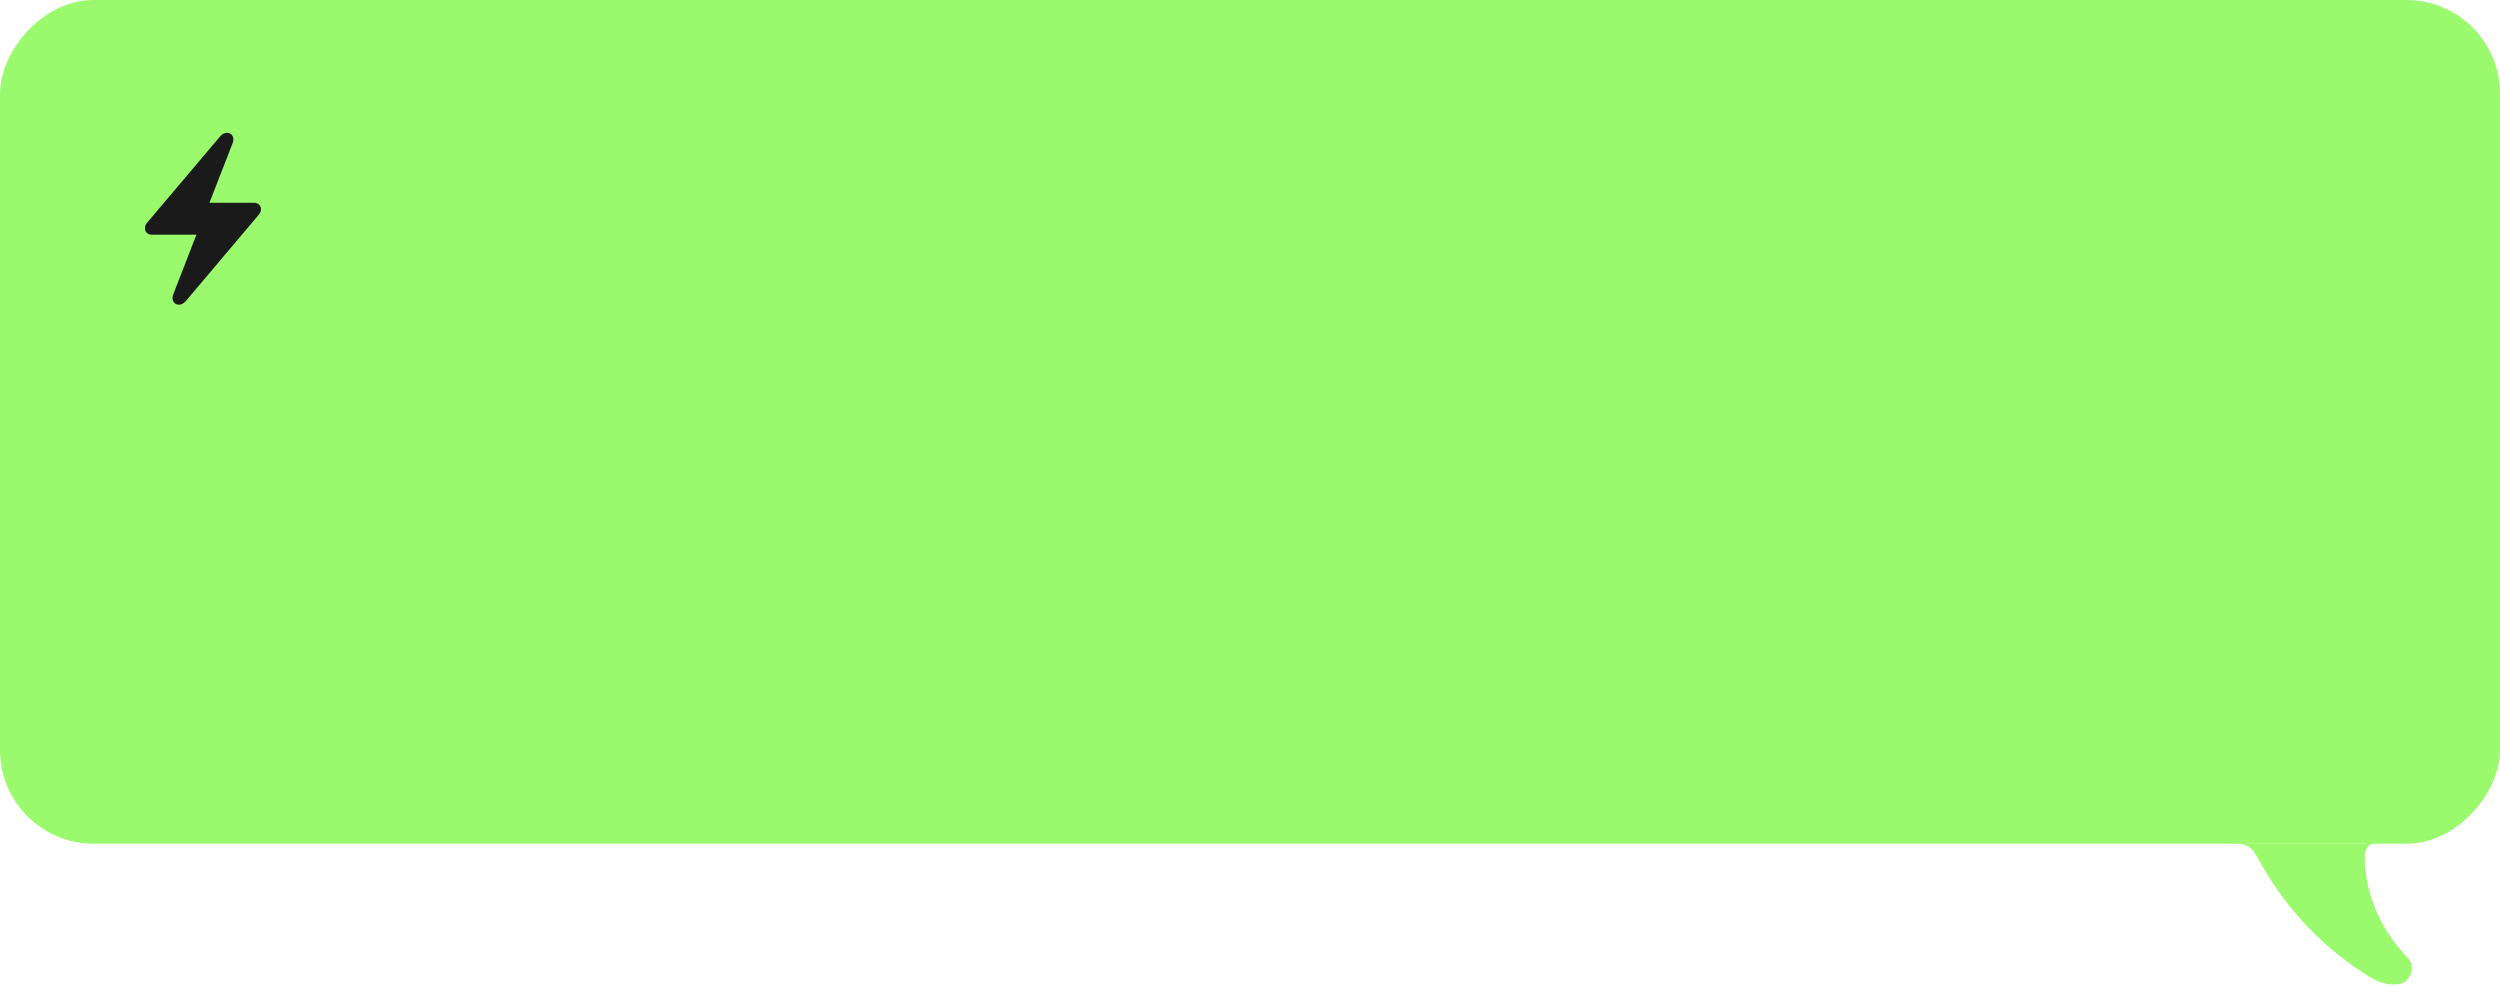 <?xml version="1.0" encoding="UTF-8"?> <svg xmlns="http://www.w3.org/2000/svg" width="320" height="127" viewBox="0 0 320 127" fill="none"><rect width="320" height="108" rx="12" transform="matrix(-1 0 0 1 320 0)" fill="#9BF96E"></rect><path d="M19.417 30.036H25.145L22.185 37.656C21.712 38.856 22.973 39.496 23.788 38.532L33.107 27.505C33.308 27.269 33.405 27.032 33.405 26.778C33.405 26.297 33.028 25.955 32.538 25.955H26.809L29.77 18.344C30.234 17.144 28.982 16.504 28.167 17.468L18.839 28.495C18.638 28.723 18.55 28.959 18.55 29.222C18.55 29.703 18.918 30.036 19.417 30.036Z" fill="#1A1A1A"></path><path d="M15.305 64V53.395H17.255L20.495 59.23L23.69 53.395H25.595V64H24.29V54.715L20.765 61.24H20.165L16.61 54.715V64H15.305ZM31.36 64.09C30.53 64.09 29.835 63.92 29.275 63.58C28.715 63.23 28.295 62.75 28.015 62.14C27.745 61.53 27.61 60.835 27.61 60.055C27.61 59.265 27.745 58.57 28.015 57.97C28.295 57.36 28.715 56.88 29.275 56.53C29.835 56.18 30.54 56.005 31.39 56.005C32.22 56.005 32.91 56.18 33.46 56.53C34.02 56.88 34.435 57.36 34.705 57.97C34.985 58.57 35.125 59.265 35.125 60.055C35.125 60.835 34.985 61.53 34.705 62.14C34.425 62.75 34.005 63.23 33.445 63.58C32.895 63.92 32.2 64.09 31.36 64.09ZM31.36 62.965C31.94 62.965 32.41 62.835 32.77 62.575C33.14 62.315 33.41 61.965 33.58 61.525C33.76 61.085 33.85 60.595 33.85 60.055C33.85 59.515 33.76 59.025 33.58 58.585C33.41 58.145 33.14 57.795 32.77 57.535C32.41 57.275 31.94 57.145 31.36 57.145C30.79 57.145 30.32 57.275 29.95 57.535C29.59 57.795 29.32 58.145 29.14 58.585C28.97 59.025 28.885 59.515 28.885 60.055C28.885 60.595 28.97 61.085 29.14 61.525C29.32 61.965 29.59 62.315 29.95 62.575C30.32 62.835 30.79 62.965 31.36 62.965ZM35.89 64L38.455 59.86L36.115 56.095H37.48L39.565 59.515H40.75V56.095H42.025V59.515H43.21L45.295 56.095H46.66L44.32 59.86L46.885 64H45.4L43.345 60.595H42.025V64H40.75V60.595H39.43L37.375 64H35.89ZM51.369 64.09C50.529 64.09 49.834 63.92 49.284 63.58C48.734 63.23 48.324 62.75 48.054 62.14C47.784 61.53 47.649 60.835 47.649 60.055C47.649 59.265 47.789 58.57 48.069 57.97C48.359 57.36 48.779 56.88 49.329 56.53C49.879 56.18 50.554 56.005 51.354 56.005C51.944 56.005 52.459 56.12 52.899 56.35C53.349 56.57 53.719 56.87 54.009 57.25C54.309 57.63 54.524 58.055 54.654 58.525C54.794 58.995 54.854 59.48 54.834 59.98C54.824 60.07 54.819 60.16 54.819 60.25C54.819 60.34 54.814 60.43 54.804 60.52H48.939C48.979 60.98 49.094 61.395 49.284 61.765C49.474 62.135 49.744 62.43 50.094 62.65C50.444 62.86 50.879 62.965 51.399 62.965C51.659 62.965 51.919 62.935 52.179 62.875C52.449 62.805 52.689 62.69 52.899 62.53C53.119 62.37 53.274 62.155 53.364 61.885H54.669C54.549 62.395 54.324 62.815 53.994 63.145C53.664 63.465 53.269 63.705 52.809 63.865C52.349 64.015 51.869 64.09 51.369 64.09ZM48.969 59.41H53.544C53.534 58.96 53.434 58.565 53.244 58.225C53.054 57.885 52.794 57.62 52.464 57.43C52.144 57.24 51.759 57.145 51.309 57.145C50.819 57.145 50.404 57.25 50.064 57.46C49.734 57.67 49.479 57.945 49.299 58.285C49.119 58.625 49.009 59 48.969 59.41ZM56.548 64V56.095H58.258L60.823 60.055L63.343 56.095H65.023V64H63.763V57.505L60.973 61.975H60.613L57.808 57.505V64H56.548ZM71.079 64V56.095H74.139C74.489 56.095 74.834 56.12 75.174 56.17C75.524 56.21 75.839 56.3 76.119 56.44C76.409 56.57 76.639 56.765 76.809 57.025C76.989 57.285 77.079 57.63 77.079 58.06C77.079 58.32 77.039 58.56 76.959 58.78C76.879 58.99 76.759 59.175 76.599 59.335C76.449 59.495 76.254 59.635 76.014 59.755C76.554 59.875 76.944 60.11 77.184 60.46C77.424 60.81 77.544 61.21 77.544 61.66C77.544 62.06 77.469 62.41 77.319 62.71C77.179 63 76.979 63.24 76.719 63.43C76.469 63.62 76.174 63.765 75.834 63.865C75.504 63.955 75.149 64 74.769 64H71.079ZM72.384 62.89H74.469C74.779 62.89 75.069 62.86 75.339 62.8C75.609 62.74 75.829 62.63 75.999 62.47C76.169 62.3 76.254 62.06 76.254 61.75C76.254 61.43 76.179 61.19 76.029 61.03C75.889 60.86 75.704 60.745 75.474 60.685C75.254 60.615 75.014 60.575 74.754 60.565C74.494 60.555 74.249 60.55 74.019 60.55H72.384V62.89ZM72.384 59.47H73.479C73.679 59.47 73.909 59.46 74.169 59.44C74.439 59.42 74.699 59.375 74.949 59.305C75.209 59.225 75.419 59.105 75.579 58.945C75.749 58.785 75.834 58.565 75.834 58.285C75.834 57.915 75.729 57.66 75.519 57.52C75.319 57.37 75.079 57.285 74.799 57.265C74.519 57.235 74.259 57.22 74.019 57.22H72.384V59.47ZM82.657 64.09C81.827 64.09 81.137 63.92 80.587 63.58C80.047 63.23 79.642 62.75 79.372 62.14C79.112 61.53 78.982 60.84 78.982 60.07C78.982 59.32 79.117 58.64 79.387 58.03C79.667 57.41 80.087 56.92 80.647 56.56C81.217 56.19 81.937 56.005 82.807 56.005C83.347 56.005 83.827 56.095 84.247 56.275C84.677 56.455 85.032 56.72 85.312 57.07C85.592 57.41 85.787 57.84 85.897 58.36H84.592C84.442 57.92 84.202 57.61 83.872 57.43C83.552 57.24 83.172 57.145 82.732 57.145C82.132 57.145 81.652 57.285 81.292 57.565C80.932 57.845 80.667 58.21 80.497 58.66C80.337 59.1 80.257 59.57 80.257 60.07C80.257 60.59 80.342 61.07 80.512 61.51C80.682 61.95 80.947 62.305 81.307 62.575C81.667 62.835 82.132 62.965 82.702 62.965C83.122 62.965 83.517 62.875 83.887 62.695C84.267 62.515 84.517 62.195 84.637 61.735H85.957C85.857 62.275 85.642 62.72 85.312 63.07C84.992 63.42 84.597 63.68 84.127 63.85C83.667 64.01 83.177 64.09 82.657 64.09ZM90.993 64.09C90.153 64.09 89.458 63.92 88.908 63.58C88.358 63.23 87.948 62.75 87.678 62.14C87.408 61.53 87.273 60.835 87.273 60.055C87.273 59.265 87.413 58.57 87.693 57.97C87.983 57.36 88.403 56.88 88.953 56.53C89.503 56.18 90.178 56.005 90.978 56.005C91.568 56.005 92.083 56.12 92.523 56.35C92.973 56.57 93.343 56.87 93.633 57.25C93.933 57.63 94.148 58.055 94.278 58.525C94.418 58.995 94.478 59.48 94.458 59.98C94.448 60.07 94.443 60.16 94.443 60.25C94.443 60.34 94.438 60.43 94.428 60.52H88.563C88.603 60.98 88.718 61.395 88.908 61.765C89.098 62.135 89.368 62.43 89.718 62.65C90.068 62.86 90.503 62.965 91.023 62.965C91.283 62.965 91.543 62.935 91.803 62.875C92.073 62.805 92.313 62.69 92.523 62.53C92.743 62.37 92.898 62.155 92.988 61.885H94.293C94.173 62.395 93.948 62.815 93.618 63.145C93.288 63.465 92.893 63.705 92.433 63.865C91.973 64.015 91.493 64.09 90.993 64.09ZM88.593 59.41H93.168C93.158 58.96 93.058 58.565 92.868 58.225C92.678 57.885 92.418 57.62 92.088 57.43C91.768 57.24 91.383 57.145 90.933 57.145C90.443 57.145 90.028 57.25 89.688 57.46C89.358 57.67 89.103 57.945 88.923 58.285C88.743 58.625 88.633 59 88.593 59.41ZM92.553 54.88C92.313 54.88 92.113 54.805 91.953 54.655C91.793 54.495 91.713 54.29 91.713 54.04C91.713 53.79 91.793 53.59 91.953 53.44C92.113 53.28 92.313 53.2 92.553 53.2C92.803 53.2 93.008 53.28 93.168 53.44C93.338 53.59 93.423 53.79 93.423 54.04C93.423 54.29 93.338 54.495 93.168 54.655C93.008 54.805 92.803 54.88 92.553 54.88ZM89.178 54.88C88.938 54.88 88.733 54.805 88.563 54.655C88.403 54.495 88.323 54.29 88.323 54.04C88.323 53.79 88.403 53.59 88.563 53.44C88.733 53.28 88.938 53.2 89.178 53.2C89.428 53.2 89.633 53.28 89.793 53.44C89.963 53.59 90.048 53.79 90.048 54.04C90.048 54.29 89.963 54.495 89.793 54.655C89.633 54.805 89.428 54.88 89.178 54.88ZM97.057 58.78C96.797 58.78 96.582 58.695 96.412 58.525C96.252 58.355 96.172 58.14 96.172 57.88C96.172 57.7 96.207 57.545 96.277 57.415C96.357 57.275 96.462 57.17 96.592 57.1C96.732 57.02 96.887 56.98 97.057 56.98C97.327 56.98 97.542 57.065 97.702 57.235C97.872 57.405 97.957 57.62 97.957 57.88C97.957 58.15 97.867 58.37 97.687 58.54C97.517 58.7 97.307 58.78 97.057 58.78ZM97.057 64.12C96.797 64.12 96.582 64.035 96.412 63.865C96.252 63.695 96.172 63.48 96.172 63.22C96.172 63.04 96.207 62.885 96.277 62.755C96.357 62.615 96.462 62.51 96.592 62.44C96.732 62.36 96.887 62.32 97.057 62.32C97.327 62.32 97.542 62.405 97.702 62.575C97.872 62.745 97.957 62.96 97.957 63.22C97.957 63.48 97.867 63.695 97.687 63.865C97.517 64.035 97.307 64.12 97.057 64.12ZM104.009 64V56.095H105.284V62.155C105.354 62.015 105.449 61.865 105.569 61.705C105.689 61.535 105.784 61.405 105.854 61.315L109.679 56.095H110.939V64H109.664V57.94C109.584 58.09 109.494 58.23 109.394 58.36C109.304 58.49 109.219 58.61 109.139 58.72L105.254 64H104.009ZM112.269 66.43V62.89C112.559 62.89 112.789 62.81 112.959 62.65C113.139 62.49 113.279 62.28 113.379 62.02C113.479 61.76 113.554 61.48 113.604 61.18C113.654 60.87 113.694 60.575 113.724 60.295C113.774 59.835 113.804 59.38 113.814 58.93C113.834 58.47 113.844 58.105 113.844 57.835C113.854 57.545 113.859 57.255 113.859 56.965C113.859 56.675 113.859 56.385 113.859 56.095H119.469V62.89H120.504V66.43H119.274V64H113.499V66.43H112.269ZM114.294 62.89H118.194V57.22H115.074C115.064 57.64 115.054 58.11 115.044 58.63C115.034 59.15 115.014 59.635 114.984 60.085C114.974 60.345 114.949 60.64 114.909 60.97C114.879 61.3 114.819 61.635 114.729 61.975C114.639 62.305 114.494 62.61 114.294 62.89ZM125.256 64.09C124.416 64.09 123.721 63.92 123.171 63.58C122.621 63.23 122.211 62.75 121.941 62.14C121.671 61.53 121.536 60.835 121.536 60.055C121.536 59.265 121.676 58.57 121.956 57.97C122.246 57.36 122.666 56.88 123.216 56.53C123.766 56.18 124.441 56.005 125.241 56.005C125.831 56.005 126.346 56.12 126.786 56.35C127.236 56.57 127.606 56.87 127.896 57.25C128.196 57.63 128.411 58.055 128.541 58.525C128.681 58.995 128.741 59.48 128.721 59.98C128.711 60.07 128.706 60.16 128.706 60.25C128.706 60.34 128.701 60.43 128.691 60.52H122.826C122.866 60.98 122.981 61.395 123.171 61.765C123.361 62.135 123.631 62.43 123.981 62.65C124.331 62.86 124.766 62.965 125.286 62.965C125.546 62.965 125.806 62.935 126.066 62.875C126.336 62.805 126.576 62.69 126.786 62.53C127.006 62.37 127.161 62.155 127.251 61.885H128.556C128.436 62.395 128.211 62.815 127.881 63.145C127.551 63.465 127.156 63.705 126.696 63.865C126.236 64.015 125.756 64.09 125.256 64.09ZM122.856 59.41H127.431C127.421 58.96 127.321 58.565 127.131 58.225C126.941 57.885 126.681 57.62 126.351 57.43C126.031 57.24 125.646 57.145 125.196 57.145C124.706 57.145 124.291 57.25 123.951 57.46C123.621 57.67 123.366 57.945 123.186 58.285C123.006 58.625 122.896 59 122.856 59.41ZM129.94 64L131.995 60.88C131.425 60.72 130.975 60.46 130.645 60.1C130.315 59.73 130.15 59.24 130.15 58.63C130.15 58.15 130.22 57.75 130.36 57.43C130.5 57.1 130.705 56.84 130.975 56.65C131.245 56.45 131.57 56.31 131.95 56.23C132.33 56.14 132.765 56.095 133.255 56.095H136.435V64H135.16V61.075H133.345L131.425 64H129.94ZM134.215 59.965H135.16V57.22H133.465C133.165 57.22 132.89 57.235 132.64 57.265C132.39 57.295 132.175 57.36 131.995 57.46C131.825 57.55 131.69 57.685 131.59 57.865C131.49 58.035 131.44 58.27 131.44 58.57C131.44 58.9 131.52 59.16 131.68 59.35C131.85 59.54 132.065 59.68 132.325 59.77C132.595 59.85 132.895 59.905 133.225 59.935C133.555 59.955 133.885 59.965 134.215 59.965ZM138.807 65.815L138.447 65.32C138.587 65.22 138.717 65.1 138.837 64.96C138.957 64.82 139.062 64.67 139.152 64.51C139.252 64.35 139.322 64.19 139.362 64.03C139.102 64.01 138.892 63.925 138.732 63.775C138.572 63.625 138.492 63.425 138.492 63.175C138.502 62.915 138.592 62.71 138.762 62.56C138.942 62.4 139.147 62.32 139.377 62.32C139.667 62.32 139.897 62.425 140.067 62.635C140.247 62.845 140.337 63.14 140.337 63.52C140.337 63.82 140.262 64.13 140.112 64.45C139.972 64.77 139.787 65.05 139.557 65.29C139.327 65.54 139.077 65.715 138.807 65.815ZM146.202 67.39V66.175C146.692 66.175 147.082 66.105 147.372 65.965C147.662 65.835 147.902 65.625 148.092 65.335C148.292 65.055 148.482 64.695 148.662 64.255L145.197 56.095H146.697L149.367 62.755L151.557 56.095H152.997L150.777 62.32C150.667 62.64 150.542 63 150.402 63.4C150.262 63.8 150.107 64.205 149.937 64.615C149.767 65.035 149.577 65.42 149.367 65.77C149.167 66.13 148.942 66.42 148.692 66.64C148.482 66.83 148.277 66.98 148.077 67.09C147.877 67.2 147.632 67.275 147.342 67.315C147.062 67.365 146.682 67.39 146.202 67.39ZM154.18 64V56.095H160.735V64H159.46V57.22H155.455V64H154.18ZM165.284 64.09C164.924 64.09 164.574 64.045 164.234 63.955C163.904 63.855 163.604 63.71 163.334 63.52C163.074 63.32 162.864 63.075 162.704 62.785C162.554 62.485 162.479 62.14 162.479 61.75C162.479 61.3 162.559 60.92 162.719 60.61C162.889 60.3 163.114 60.055 163.394 59.875C163.674 59.695 163.999 59.565 164.369 59.485C164.739 59.405 165.124 59.365 165.524 59.365H167.849C167.849 58.915 167.784 58.525 167.654 58.195C167.534 57.865 167.334 57.61 167.054 57.43C166.774 57.24 166.404 57.145 165.944 57.145C165.664 57.145 165.404 57.175 165.164 57.235C164.924 57.295 164.719 57.39 164.549 57.52C164.379 57.65 164.254 57.825 164.174 58.045H162.809C162.879 57.685 163.014 57.38 163.214 57.13C163.424 56.87 163.674 56.66 163.964 56.5C164.264 56.33 164.584 56.205 164.924 56.125C165.264 56.045 165.604 56.005 165.944 56.005C166.704 56.005 167.314 56.16 167.774 56.47C168.234 56.77 168.569 57.2 168.779 57.76C168.989 58.31 169.094 58.965 169.094 59.725V64H168.029L167.954 62.995C167.734 63.295 167.469 63.525 167.159 63.685C166.849 63.845 166.529 63.95 166.199 64C165.879 64.06 165.574 64.09 165.284 64.09ZM165.404 62.965C165.904 62.965 166.334 62.885 166.694 62.725C167.064 62.555 167.349 62.31 167.549 61.99C167.749 61.67 167.849 61.28 167.849 60.82V60.43H166.454C166.124 60.43 165.799 60.435 165.479 60.445C165.159 60.455 164.869 60.495 164.609 60.565C164.349 60.635 164.139 60.755 163.979 60.925C163.829 61.095 163.754 61.34 163.754 61.66C163.754 61.96 163.829 62.205 163.979 62.395C164.139 62.585 164.344 62.73 164.594 62.83C164.854 62.92 165.124 62.965 165.404 62.965ZM171.069 64V56.095H172.344V59.5H173.724L176.064 56.095H177.519L174.879 59.86L177.744 64H176.244L173.874 60.61H172.344V64H171.069ZM182.151 64.09C181.321 64.09 180.626 63.92 180.066 63.58C179.506 63.23 179.086 62.75 178.806 62.14C178.536 61.53 178.401 60.835 178.401 60.055C178.401 59.265 178.536 58.57 178.806 57.97C179.086 57.36 179.506 56.88 180.066 56.53C180.626 56.18 181.331 56.005 182.181 56.005C183.011 56.005 183.701 56.18 184.251 56.53C184.811 56.88 185.226 57.36 185.496 57.97C185.776 58.57 185.916 59.265 185.916 60.055C185.916 60.835 185.776 61.53 185.496 62.14C185.216 62.75 184.796 63.23 184.236 63.58C183.686 63.92 182.991 64.09 182.151 64.09ZM182.151 62.965C182.731 62.965 183.201 62.835 183.561 62.575C183.931 62.315 184.201 61.965 184.371 61.525C184.551 61.085 184.641 60.595 184.641 60.055C184.641 59.515 184.551 59.025 184.371 58.585C184.201 58.145 183.931 57.795 183.561 57.535C183.201 57.275 182.731 57.145 182.151 57.145C181.581 57.145 181.111 57.275 180.741 57.535C180.381 57.795 180.111 58.145 179.931 58.585C179.761 59.025 179.676 59.515 179.676 60.055C179.676 60.595 179.761 61.085 179.931 61.525C180.111 61.965 180.381 62.315 180.741 62.575C181.111 62.835 181.581 62.965 182.151 62.965ZM187.622 64V56.095H190.682C191.032 56.095 191.377 56.12 191.717 56.17C192.067 56.21 192.382 56.3 192.662 56.44C192.952 56.57 193.182 56.765 193.352 57.025C193.532 57.285 193.622 57.63 193.622 58.06C193.622 58.32 193.582 58.56 193.502 58.78C193.422 58.99 193.302 59.175 193.142 59.335C192.992 59.495 192.797 59.635 192.557 59.755C193.097 59.875 193.487 60.11 193.727 60.46C193.967 60.81 194.087 61.21 194.087 61.66C194.087 62.06 194.012 62.41 193.862 62.71C193.722 63 193.522 63.24 193.262 63.43C193.012 63.62 192.717 63.765 192.377 63.865C192.047 63.955 191.692 64 191.312 64H187.622ZM188.927 62.89H191.012C191.322 62.89 191.612 62.86 191.882 62.8C192.152 62.74 192.372 62.63 192.542 62.47C192.712 62.3 192.797 62.06 192.797 61.75C192.797 61.43 192.722 61.19 192.572 61.03C192.432 60.86 192.247 60.745 192.017 60.685C191.797 60.615 191.557 60.575 191.297 60.565C191.037 60.555 190.792 60.55 190.562 60.55H188.927V62.89ZM188.927 59.47H190.022C190.222 59.47 190.452 59.46 190.712 59.44C190.982 59.42 191.242 59.375 191.492 59.305C191.752 59.225 191.962 59.105 192.122 58.945C192.292 58.785 192.377 58.565 192.377 58.285C192.377 57.915 192.272 57.66 192.062 57.52C191.862 57.37 191.622 57.285 191.342 57.265C191.062 57.235 190.802 57.22 190.562 57.22H188.927V59.47ZM195.825 64V56.095H197.1V59.5H198.48L200.82 56.095H202.275L199.635 59.86L202.5 64H201L198.63 60.61H197.1V64H195.825ZM205.992 64.09C205.632 64.09 205.282 64.045 204.942 63.955C204.612 63.855 204.312 63.71 204.042 63.52C203.782 63.32 203.572 63.075 203.412 62.785C203.262 62.485 203.187 62.14 203.187 61.75C203.187 61.3 203.267 60.92 203.427 60.61C203.597 60.3 203.822 60.055 204.102 59.875C204.382 59.695 204.707 59.565 205.077 59.485C205.447 59.405 205.832 59.365 206.232 59.365H208.557C208.557 58.915 208.492 58.525 208.362 58.195C208.242 57.865 208.042 57.61 207.762 57.43C207.482 57.24 207.112 57.145 206.652 57.145C206.372 57.145 206.112 57.175 205.872 57.235C205.632 57.295 205.427 57.39 205.257 57.52C205.087 57.65 204.962 57.825 204.882 58.045H203.517C203.587 57.685 203.722 57.38 203.922 57.13C204.132 56.87 204.382 56.66 204.672 56.5C204.972 56.33 205.292 56.205 205.632 56.125C205.972 56.045 206.312 56.005 206.652 56.005C207.412 56.005 208.022 56.16 208.482 56.47C208.942 56.77 209.277 57.2 209.487 57.76C209.697 58.31 209.802 58.965 209.802 59.725V64H208.737L208.662 62.995C208.442 63.295 208.177 63.525 207.867 63.685C207.557 63.845 207.237 63.95 206.907 64C206.587 64.06 206.282 64.09 205.992 64.09ZM206.112 62.965C206.612 62.965 207.042 62.885 207.402 62.725C207.772 62.555 208.057 62.31 208.257 61.99C208.457 61.67 208.557 61.28 208.557 60.82V60.43H207.162C206.832 60.43 206.507 60.435 206.187 60.445C205.867 60.455 205.577 60.495 205.317 60.565C205.057 60.635 204.847 60.755 204.687 60.925C204.537 61.095 204.462 61.34 204.462 61.66C204.462 61.96 204.537 62.205 204.687 62.395C204.847 62.585 205.052 62.73 205.302 62.83C205.562 62.92 205.832 62.965 206.112 62.965ZM212.137 65.815L211.777 65.32C211.917 65.22 212.047 65.1 212.167 64.96C212.287 64.82 212.392 64.67 212.482 64.51C212.582 64.35 212.652 64.19 212.692 64.03C212.432 64.01 212.222 63.925 212.062 63.775C211.902 63.625 211.822 63.425 211.822 63.175C211.832 62.915 211.922 62.71 212.092 62.56C212.272 62.4 212.477 62.32 212.707 62.32C212.997 62.32 213.227 62.425 213.397 62.635C213.577 62.845 213.667 63.14 213.667 63.52C213.667 63.82 213.592 64.13 213.442 64.45C213.302 64.77 213.117 65.05 212.887 65.29C212.657 65.54 212.407 65.715 212.137 65.815ZM219.277 64V56.095H220.552V59.5H221.932L224.272 56.095H225.727L223.087 59.86L225.952 64H224.452L222.082 60.61H220.552V64H219.277ZM230.359 64.09C229.529 64.09 228.834 63.92 228.274 63.58C227.714 63.23 227.294 62.75 227.014 62.14C226.744 61.53 226.609 60.835 226.609 60.055C226.609 59.265 226.744 58.57 227.014 57.97C227.294 57.36 227.714 56.88 228.274 56.53C228.834 56.18 229.539 56.005 230.389 56.005C231.219 56.005 231.909 56.18 232.459 56.53C233.019 56.88 233.434 57.36 233.704 57.97C233.984 58.57 234.124 59.265 234.124 60.055C234.124 60.835 233.984 61.53 233.704 62.14C233.424 62.75 233.004 63.23 232.444 63.58C231.894 63.92 231.199 64.09 230.359 64.09ZM230.359 62.965C230.939 62.965 231.409 62.835 231.769 62.575C232.139 62.315 232.409 61.965 232.579 61.525C232.759 61.085 232.849 60.595 232.849 60.055C232.849 59.515 232.759 59.025 232.579 58.585C232.409 58.145 232.139 57.795 231.769 57.535C231.409 57.275 230.939 57.145 230.359 57.145C229.789 57.145 229.319 57.275 228.949 57.535C228.589 57.795 228.319 58.145 228.139 58.585C227.969 59.025 227.884 59.515 227.884 60.055C227.884 60.595 227.969 61.085 228.139 61.525C228.319 61.965 228.589 62.315 228.949 62.575C229.319 62.835 229.789 62.965 230.359 62.965ZM235.83 64V56.095H237.105V59.56H241.065V56.095H242.34V64H241.065V60.685H237.105V64H235.83ZM246.201 64V57.22H243.486V56.095H250.191V57.22H247.476V64H246.201ZM254.748 64.09C253.908 64.09 253.213 63.92 252.663 63.58C252.113 63.23 251.703 62.75 251.433 62.14C251.163 61.53 251.028 60.835 251.028 60.055C251.028 59.265 251.168 58.57 251.448 57.97C251.738 57.36 252.158 56.88 252.708 56.53C253.258 56.18 253.933 56.005 254.733 56.005C255.323 56.005 255.838 56.12 256.278 56.35C256.728 56.57 257.098 56.87 257.388 57.25C257.688 57.63 257.903 58.055 258.033 58.525C258.173 58.995 258.233 59.48 258.213 59.98C258.203 60.07 258.198 60.16 258.198 60.25C258.198 60.34 258.193 60.43 258.183 60.52H252.318C252.358 60.98 252.473 61.395 252.663 61.765C252.853 62.135 253.123 62.43 253.473 62.65C253.823 62.86 254.258 62.965 254.778 62.965C255.038 62.965 255.298 62.935 255.558 62.875C255.828 62.805 256.068 62.69 256.278 62.53C256.498 62.37 256.653 62.155 256.743 61.885H258.048C257.928 62.395 257.703 62.815 257.373 63.145C257.043 63.465 256.648 63.705 256.188 63.865C255.728 64.015 255.248 64.09 254.748 64.09ZM252.348 59.41H256.923C256.913 58.96 256.813 58.565 256.623 58.225C256.433 57.885 256.173 57.62 255.843 57.43C255.523 57.24 255.138 57.145 254.688 57.145C254.198 57.145 253.783 57.25 253.443 57.46C253.113 57.67 252.858 57.945 252.678 58.285C252.498 58.625 252.388 59 252.348 59.41ZM259.927 64V56.095H261.202V59.56H265.162V56.095H266.437V64H265.162V60.685H261.202V64H259.927ZM270.297 64V57.22H267.582V56.095H274.287V57.22H271.572V64H270.297ZM275.184 65.815L274.824 65.32C274.964 65.22 275.094 65.1 275.214 64.96C275.334 64.82 275.439 64.67 275.529 64.51C275.629 64.35 275.699 64.19 275.739 64.03C275.479 64.01 275.269 63.925 275.109 63.775C274.949 63.625 274.869 63.425 274.869 63.175C274.879 62.915 274.969 62.71 275.139 62.56C275.319 62.4 275.524 62.32 275.754 62.32C276.044 62.32 276.274 62.425 276.444 62.635C276.624 62.845 276.714 63.14 276.714 63.52C276.714 63.82 276.639 64.13 276.489 64.45C276.349 64.77 276.164 65.05 275.934 65.29C275.704 65.54 275.454 65.715 275.184 65.815ZM15.005 86V78.095H21.56V86H20.285V79.22H16.28V86H15.005ZM27.024 86.09C26.194 86.09 25.499 85.92 24.939 85.58C24.379 85.23 23.959 84.75 23.679 84.14C23.409 83.53 23.274 82.835 23.274 82.055C23.274 81.265 23.409 80.57 23.679 79.97C23.959 79.36 24.379 78.88 24.939 78.53C25.499 78.18 26.204 78.005 27.054 78.005C27.884 78.005 28.574 78.18 29.124 78.53C29.684 78.88 30.099 79.36 30.369 79.97C30.649 80.57 30.789 81.265 30.789 82.055C30.789 82.835 30.649 83.53 30.369 84.14C30.089 84.75 29.669 85.23 29.109 85.58C28.559 85.92 27.864 86.09 27.024 86.09ZM27.024 84.965C27.604 84.965 28.074 84.835 28.434 84.575C28.804 84.315 29.074 83.965 29.244 83.525C29.424 83.085 29.514 82.595 29.514 82.055C29.514 81.515 29.424 81.025 29.244 80.585C29.074 80.145 28.804 79.795 28.434 79.535C28.074 79.275 27.604 79.145 27.024 79.145C26.454 79.145 25.984 79.275 25.614 79.535C25.254 79.795 24.984 80.145 24.804 80.585C24.634 81.025 24.549 81.515 24.549 82.055C24.549 82.595 24.634 83.085 24.804 83.525C24.984 83.965 25.254 84.315 25.614 84.575C25.984 84.835 26.454 84.965 27.024 84.965ZM35.87 86.09C35.04 86.09 34.35 85.92 33.8 85.58C33.26 85.23 32.855 84.75 32.585 84.14C32.325 83.53 32.195 82.84 32.195 82.07C32.195 81.32 32.33 80.64 32.6 80.03C32.88 79.41 33.3 78.92 33.86 78.56C34.43 78.19 35.15 78.005 36.02 78.005C36.56 78.005 37.04 78.095 37.46 78.275C37.89 78.455 38.245 78.72 38.525 79.07C38.805 79.41 39 79.84 39.11 80.36H37.805C37.655 79.92 37.415 79.61 37.085 79.43C36.765 79.24 36.385 79.145 35.945 79.145C35.345 79.145 34.865 79.285 34.505 79.565C34.145 79.845 33.88 80.21 33.71 80.66C33.55 81.1 33.47 81.57 33.47 82.07C33.47 82.59 33.555 83.07 33.725 83.51C33.895 83.95 34.16 84.305 34.52 84.575C34.88 84.835 35.345 84.965 35.915 84.965C36.335 84.965 36.73 84.875 37.1 84.695C37.48 84.515 37.73 84.195 37.85 83.735H39.17C39.07 84.275 38.855 84.72 38.525 85.07C38.205 85.42 37.81 85.68 37.34 85.85C36.88 86.01 36.39 86.09 35.87 86.09ZM42.631 86V79.22H39.916V78.095H46.621V79.22H43.906V86H42.631ZM47.759 86V78.095H54.314V86H53.039V79.22H49.034V86H47.759ZM56.328 88.85V78.095H57.543L57.603 79.31C57.873 78.88 58.238 78.555 58.698 78.335C59.168 78.115 59.673 78.005 60.213 78.005C61.013 78.005 61.668 78.185 62.178 78.545C62.688 78.895 63.063 79.375 63.303 79.985C63.553 80.595 63.678 81.285 63.678 82.055C63.678 82.825 63.553 83.515 63.303 84.125C63.053 84.735 62.668 85.215 62.148 85.565C61.628 85.915 60.963 86.09 60.153 86.09C59.753 86.09 59.393 86.05 59.073 85.97C58.753 85.88 58.473 85.755 58.233 85.595C57.993 85.435 57.783 85.255 57.603 85.055V88.85H56.328ZM60.048 84.965C60.628 84.965 61.088 84.835 61.428 84.575C61.768 84.305 62.013 83.95 62.163 83.51C62.323 83.07 62.403 82.585 62.403 82.055C62.403 81.515 62.323 81.025 62.163 80.585C62.013 80.145 61.763 79.795 61.413 79.535C61.063 79.275 60.598 79.145 60.018 79.145C59.498 79.145 59.053 79.28 58.683 79.55C58.323 79.81 58.048 80.165 57.858 80.615C57.668 81.055 57.573 81.54 57.573 82.07C57.573 82.62 57.663 83.115 57.843 83.555C58.023 83.995 58.298 84.34 58.668 84.59C59.038 84.84 59.498 84.965 60.048 84.965ZM68.772 86.09C67.942 86.09 67.247 85.92 66.687 85.58C66.127 85.23 65.707 84.75 65.427 84.14C65.157 83.53 65.022 82.835 65.022 82.055C65.022 81.265 65.157 80.57 65.427 79.97C65.707 79.36 66.127 78.88 66.687 78.53C67.247 78.18 67.952 78.005 68.802 78.005C69.632 78.005 70.322 78.18 70.872 78.53C71.432 78.88 71.847 79.36 72.117 79.97C72.397 80.57 72.537 81.265 72.537 82.055C72.537 82.835 72.397 83.53 72.117 84.14C71.837 84.75 71.417 85.23 70.857 85.58C70.307 85.92 69.612 86.09 68.772 86.09ZM68.772 84.965C69.352 84.965 69.822 84.835 70.182 84.575C70.552 84.315 70.822 83.965 70.992 83.525C71.172 83.085 71.262 82.595 71.262 82.055C71.262 81.515 71.172 81.025 70.992 80.585C70.822 80.145 70.552 79.795 70.182 79.535C69.822 79.275 69.352 79.145 68.772 79.145C68.202 79.145 67.732 79.275 67.362 79.535C67.002 79.795 66.732 80.145 66.552 80.585C66.382 81.025 66.297 81.515 66.297 82.055C66.297 82.595 66.382 83.085 66.552 83.525C66.732 83.965 67.002 84.315 67.362 84.575C67.732 84.835 68.202 84.965 68.772 84.965ZM73.392 88.43V84.89C73.683 84.89 73.912 84.81 74.082 84.65C74.263 84.49 74.403 84.28 74.502 84.02C74.603 83.76 74.677 83.48 74.728 83.18C74.778 82.87 74.817 82.575 74.847 82.295C74.897 81.835 74.927 81.38 74.938 80.93C74.957 80.47 74.968 80.105 74.968 79.835C74.978 79.545 74.983 79.255 74.983 78.965C74.983 78.675 74.983 78.385 74.983 78.095H80.593V84.89H81.627V88.43H80.397V86H74.623V88.43H73.392ZM75.418 84.89H79.317V79.22H76.198C76.188 79.64 76.177 80.11 76.168 80.63C76.157 81.15 76.138 81.635 76.108 82.085C76.097 82.345 76.073 82.64 76.032 82.97C76.002 83.3 75.942 83.635 75.853 83.975C75.763 84.305 75.618 84.61 75.418 84.89ZM85.494 86.09C85.134 86.09 84.784 86.045 84.444 85.955C84.114 85.855 83.814 85.71 83.544 85.52C83.284 85.32 83.074 85.075 82.914 84.785C82.764 84.485 82.689 84.14 82.689 83.75C82.689 83.3 82.769 82.92 82.929 82.61C83.099 82.3 83.324 82.055 83.604 81.875C83.884 81.695 84.209 81.565 84.579 81.485C84.949 81.405 85.334 81.365 85.734 81.365H88.059C88.059 80.915 87.994 80.525 87.864 80.195C87.744 79.865 87.544 79.61 87.264 79.43C86.984 79.24 86.614 79.145 86.154 79.145C85.874 79.145 85.614 79.175 85.374 79.235C85.134 79.295 84.929 79.39 84.759 79.52C84.589 79.65 84.464 79.825 84.384 80.045H83.019C83.089 79.685 83.224 79.38 83.424 79.13C83.634 78.87 83.884 78.66 84.174 78.5C84.474 78.33 84.794 78.205 85.134 78.125C85.474 78.045 85.814 78.005 86.154 78.005C86.914 78.005 87.524 78.16 87.984 78.47C88.444 78.77 88.779 79.2 88.989 79.76C89.199 80.31 89.304 80.965 89.304 81.725V86H88.239L88.164 84.995C87.944 85.295 87.679 85.525 87.369 85.685C87.059 85.845 86.739 85.95 86.409 86C86.089 86.06 85.784 86.09 85.494 86.09ZM85.614 84.965C86.114 84.965 86.544 84.885 86.904 84.725C87.274 84.555 87.559 84.31 87.759 83.99C87.959 83.67 88.059 83.28 88.059 82.82V82.43H86.664C86.334 82.43 86.009 82.435 85.689 82.445C85.369 82.455 85.079 82.495 84.819 82.565C84.559 82.635 84.349 82.755 84.189 82.925C84.039 83.095 83.964 83.34 83.964 83.66C83.964 83.96 84.039 84.205 84.189 84.395C84.349 84.585 84.554 84.73 84.804 84.83C85.064 84.92 85.334 84.965 85.614 84.965ZM91.279 86V78.095H92.554V81.5H93.934L96.274 78.095H97.729L95.089 81.86L97.954 86H96.454L94.084 82.61H92.554V86H91.279ZM99.058 86V78.095H100.333V84.89H103.303V78.095H104.578V84.89H107.578V78.095H108.853V86H99.058ZM114.284 86.09C113.444 86.09 112.749 85.92 112.199 85.58C111.649 85.23 111.239 84.75 110.969 84.14C110.699 83.53 110.564 82.835 110.564 82.055C110.564 81.265 110.704 80.57 110.984 79.97C111.274 79.36 111.694 78.88 112.244 78.53C112.794 78.18 113.469 78.005 114.269 78.005C114.859 78.005 115.374 78.12 115.814 78.35C116.264 78.57 116.634 78.87 116.924 79.25C117.224 79.63 117.439 80.055 117.569 80.525C117.709 80.995 117.769 81.48 117.749 81.98C117.739 82.07 117.734 82.16 117.734 82.25C117.734 82.34 117.729 82.43 117.719 82.52H111.854C111.894 82.98 112.009 83.395 112.199 83.765C112.389 84.135 112.659 84.43 113.009 84.65C113.359 84.86 113.794 84.965 114.314 84.965C114.574 84.965 114.834 84.935 115.094 84.875C115.364 84.805 115.604 84.69 115.814 84.53C116.034 84.37 116.189 84.155 116.279 83.885H117.584C117.464 84.395 117.239 84.815 116.909 85.145C116.579 85.465 116.184 85.705 115.724 85.865C115.264 86.015 114.784 86.09 114.284 86.09ZM111.884 81.41H116.459C116.449 80.96 116.349 80.565 116.159 80.225C115.969 79.885 115.709 79.62 115.379 79.43C115.059 79.24 114.674 79.145 114.224 79.145C113.734 79.145 113.319 79.25 112.979 79.46C112.649 79.67 112.394 79.945 112.214 80.285C112.034 80.625 111.924 81 111.884 81.41ZM119.463 86V78.095H120.738V81.56H124.698V78.095H125.973V86H124.698V82.685H120.738V86H119.463ZM128.348 87.815L127.988 87.32C128.128 87.22 128.258 87.1 128.378 86.96C128.498 86.82 128.603 86.67 128.693 86.51C128.793 86.35 128.863 86.19 128.903 86.03C128.643 86.01 128.433 85.925 128.273 85.775C128.113 85.625 128.033 85.425 128.033 85.175C128.043 84.915 128.133 84.71 128.303 84.56C128.483 84.4 128.688 84.32 128.918 84.32C129.208 84.32 129.438 84.425 129.608 84.635C129.788 84.845 129.878 85.14 129.878 85.52C129.878 85.82 129.803 86.13 129.653 86.45C129.513 86.77 129.328 87.05 129.098 87.29C128.868 87.54 128.618 87.715 128.348 87.815ZM135.488 86V78.095H142.043V86H140.768V79.22H136.763V86H135.488ZM144.058 88.85V78.095H145.273L145.333 79.31C145.603 78.88 145.968 78.555 146.428 78.335C146.898 78.115 147.403 78.005 147.943 78.005C148.743 78.005 149.398 78.185 149.908 78.545C150.418 78.895 150.793 79.375 151.033 79.985C151.283 80.595 151.408 81.285 151.408 82.055C151.408 82.825 151.283 83.515 151.033 84.125C150.783 84.735 150.398 85.215 149.878 85.565C149.358 85.915 148.693 86.09 147.883 86.09C147.483 86.09 147.123 86.05 146.803 85.97C146.483 85.88 146.203 85.755 145.963 85.595C145.723 85.435 145.513 85.255 145.333 85.055V88.85H144.058ZM147.778 84.965C148.358 84.965 148.818 84.835 149.158 84.575C149.498 84.305 149.743 83.95 149.893 83.51C150.053 83.07 150.133 82.585 150.133 82.055C150.133 81.515 150.053 81.025 149.893 80.585C149.743 80.145 149.493 79.795 149.143 79.535C148.793 79.275 148.328 79.145 147.748 79.145C147.228 79.145 146.783 79.28 146.413 79.55C146.053 79.81 145.778 80.165 145.588 80.615C145.398 81.055 145.303 81.54 145.303 82.07C145.303 82.62 145.393 83.115 145.573 83.555C145.753 83.995 146.028 84.34 146.398 84.59C146.768 84.84 147.228 84.965 147.778 84.965ZM156.502 86.09C155.672 86.09 154.977 85.92 154.417 85.58C153.857 85.23 153.437 84.75 153.157 84.14C152.887 83.53 152.752 82.835 152.752 82.055C152.752 81.265 152.887 80.57 153.157 79.97C153.437 79.36 153.857 78.88 154.417 78.53C154.977 78.18 155.682 78.005 156.532 78.005C157.362 78.005 158.052 78.18 158.602 78.53C159.162 78.88 159.577 79.36 159.847 79.97C160.127 80.57 160.267 81.265 160.267 82.055C160.267 82.835 160.127 83.53 159.847 84.14C159.567 84.75 159.147 85.23 158.587 85.58C158.037 85.92 157.342 86.09 156.502 86.09ZM156.502 84.965C157.082 84.965 157.552 84.835 157.912 84.575C158.282 84.315 158.552 83.965 158.722 83.525C158.902 83.085 158.992 82.595 158.992 82.055C158.992 81.515 158.902 81.025 158.722 80.585C158.552 80.145 158.282 79.795 157.912 79.535C157.552 79.275 157.082 79.145 156.502 79.145C155.932 79.145 155.462 79.275 155.092 79.535C154.732 79.795 154.462 80.145 154.282 80.585C154.112 81.025 154.027 81.515 154.027 82.055C154.027 82.595 154.112 83.085 154.282 83.525C154.462 83.965 154.732 84.315 155.092 84.575C155.462 84.835 155.932 84.965 156.502 84.965ZM161.122 88.43V84.89C161.412 84.89 161.642 84.81 161.812 84.65C161.992 84.49 162.132 84.28 162.232 84.02C162.332 83.76 162.407 83.48 162.457 83.18C162.507 82.87 162.547 82.575 162.577 82.295C162.627 81.835 162.657 81.38 162.667 80.93C162.687 80.47 162.697 80.105 162.697 79.835C162.707 79.545 162.712 79.255 162.712 78.965C162.712 78.675 162.712 78.385 162.712 78.095H168.322V84.89H169.357V88.43H168.127V86H162.352V88.43H161.122ZM163.147 84.89H167.047V79.22H163.927C163.917 79.64 163.907 80.11 163.897 80.63C163.887 81.15 163.867 81.635 163.837 82.085C163.827 82.345 163.802 82.64 163.762 82.97C163.732 83.3 163.672 83.635 163.582 83.975C163.492 84.305 163.347 84.61 163.147 84.89ZM170.689 86V78.095H173.749C174.099 78.095 174.444 78.12 174.784 78.17C175.134 78.21 175.449 78.3 175.729 78.44C176.019 78.57 176.249 78.765 176.419 79.025C176.599 79.285 176.689 79.63 176.689 80.06C176.689 80.32 176.649 80.56 176.569 80.78C176.489 80.99 176.369 81.175 176.209 81.335C176.059 81.495 175.864 81.635 175.624 81.755C176.164 81.875 176.554 82.11 176.794 82.46C177.034 82.81 177.154 83.21 177.154 83.66C177.154 84.06 177.079 84.41 176.929 84.71C176.789 85 176.589 85.24 176.329 85.43C176.079 85.62 175.784 85.765 175.444 85.865C175.114 85.955 174.759 86 174.379 86H170.689ZM171.994 84.89H174.079C174.389 84.89 174.679 84.86 174.949 84.8C175.219 84.74 175.439 84.63 175.609 84.47C175.779 84.3 175.864 84.06 175.864 83.75C175.864 83.43 175.789 83.19 175.639 83.03C175.499 82.86 175.314 82.745 175.084 82.685C174.864 82.615 174.624 82.575 174.364 82.565C174.104 82.555 173.859 82.55 173.629 82.55H171.994V84.89ZM171.994 81.47H173.089C173.289 81.47 173.519 81.46 173.779 81.44C174.049 81.42 174.309 81.375 174.559 81.305C174.819 81.225 175.029 81.105 175.189 80.945C175.359 80.785 175.444 80.565 175.444 80.285C175.444 79.915 175.339 79.66 175.129 79.52C174.929 79.37 174.689 79.285 174.409 79.265C174.129 79.235 173.869 79.22 173.629 79.22H171.994V81.47ZM178.892 86V78.095H180.167V84.155C180.237 84.015 180.332 83.865 180.452 83.705C180.572 83.535 180.667 83.405 180.737 83.315L184.562 78.095H185.822V86H184.547V79.94C184.467 80.09 184.377 80.23 184.277 80.36C184.187 80.49 184.102 80.61 184.022 80.72L180.137 86H178.892ZM187.032 86L189.597 81.86L187.257 78.095H188.622L190.707 81.515H191.892V78.095H193.167V81.515H194.352L196.437 78.095H197.802L195.462 81.86L198.027 86H196.542L194.487 82.595H193.167V86H191.892V82.595H190.572L188.517 86H187.032ZM202.512 86.09C201.672 86.09 200.977 85.92 200.427 85.58C199.877 85.23 199.467 84.75 199.197 84.14C198.927 83.53 198.792 82.835 198.792 82.055C198.792 81.265 198.932 80.57 199.212 79.97C199.502 79.36 199.922 78.88 200.472 78.53C201.022 78.18 201.697 78.005 202.497 78.005C203.087 78.005 203.602 78.12 204.042 78.35C204.492 78.57 204.862 78.87 205.152 79.25C205.452 79.63 205.667 80.055 205.797 80.525C205.937 80.995 205.997 81.48 205.977 81.98C205.967 82.07 205.962 82.16 205.962 82.25C205.962 82.34 205.957 82.43 205.947 82.52H200.082C200.122 82.98 200.237 83.395 200.427 83.765C200.617 84.135 200.887 84.43 201.237 84.65C201.587 84.86 202.022 84.965 202.542 84.965C202.802 84.965 203.062 84.935 203.322 84.875C203.592 84.805 203.832 84.69 204.042 84.53C204.262 84.37 204.417 84.155 204.507 83.885H205.812C205.692 84.395 205.467 84.815 205.137 85.145C204.807 85.465 204.412 85.705 203.952 85.865C203.492 86.015 203.012 86.09 202.512 86.09ZM200.112 81.41H204.687C204.677 80.96 204.577 80.565 204.387 80.225C204.197 79.885 203.937 79.62 203.607 79.43C203.287 79.24 202.902 79.145 202.452 79.145C201.962 79.145 201.547 79.25 201.207 79.46C200.877 79.67 200.622 79.945 200.442 80.285C200.262 80.625 200.152 81 200.112 81.41ZM207.691 86V78.095H208.966V81.56H212.926V78.095H214.201V86H212.926V82.685H208.966V86H207.691ZM216.216 86V78.095H217.491V84.155C217.561 84.015 217.656 83.865 217.776 83.705C217.896 83.535 217.991 83.405 218.061 83.315L221.886 78.095H223.146V86H221.871V79.94C221.791 80.09 221.701 80.23 221.601 80.36C221.511 80.49 221.426 80.61 221.346 80.72L217.461 86H216.216ZM228.571 86.09C227.731 86.09 227.036 85.92 226.486 85.58C225.936 85.23 225.526 84.75 225.256 84.14C224.986 83.53 224.851 82.835 224.851 82.055C224.851 81.265 224.991 80.57 225.271 79.97C225.561 79.36 225.981 78.88 226.531 78.53C227.081 78.18 227.756 78.005 228.556 78.005C229.146 78.005 229.661 78.12 230.101 78.35C230.551 78.57 230.921 78.87 231.211 79.25C231.511 79.63 231.726 80.055 231.856 80.525C231.996 80.995 232.056 81.48 232.036 81.98C232.026 82.07 232.021 82.16 232.021 82.25C232.021 82.34 232.016 82.43 232.006 82.52H226.141C226.181 82.98 226.296 83.395 226.486 83.765C226.676 84.135 226.946 84.43 227.296 84.65C227.646 84.86 228.081 84.965 228.601 84.965C228.861 84.965 229.121 84.935 229.381 84.875C229.651 84.805 229.891 84.69 230.101 84.53C230.321 84.37 230.476 84.155 230.566 83.885H231.871C231.751 84.395 231.526 84.815 231.196 85.145C230.866 85.465 230.471 85.705 230.011 85.865C229.551 86.015 229.071 86.09 228.571 86.09ZM226.171 81.41H230.746C230.736 80.96 230.636 80.565 230.446 80.225C230.256 79.885 229.996 79.62 229.666 79.43C229.346 79.24 228.961 79.145 228.511 79.145C228.021 79.145 227.606 79.25 227.266 79.46C226.936 79.67 226.681 79.945 226.501 80.285C226.321 80.625 226.211 81 226.171 81.41Z" fill="#9BF96E"></path><path fill-rule="evenodd" clip-rule="evenodd" d="M303.956 107.841C303.332 108.045 302.795 108.439 302.679 109.482C302.655 113.305 303.956 118.186 308.191 122.616C309.25 123.724 308.59 125.675 307.166 125.928C305.352 126.251 304.052 125.538 302.645 124.628C296.426 120.603 292.012 115.406 288.892 109.653C288.187 108.417 287.736 108.024 285.966 108H302C302.666 108 303.32 107.946 303.956 107.841Z" fill="#9BF96E"></path></svg> 